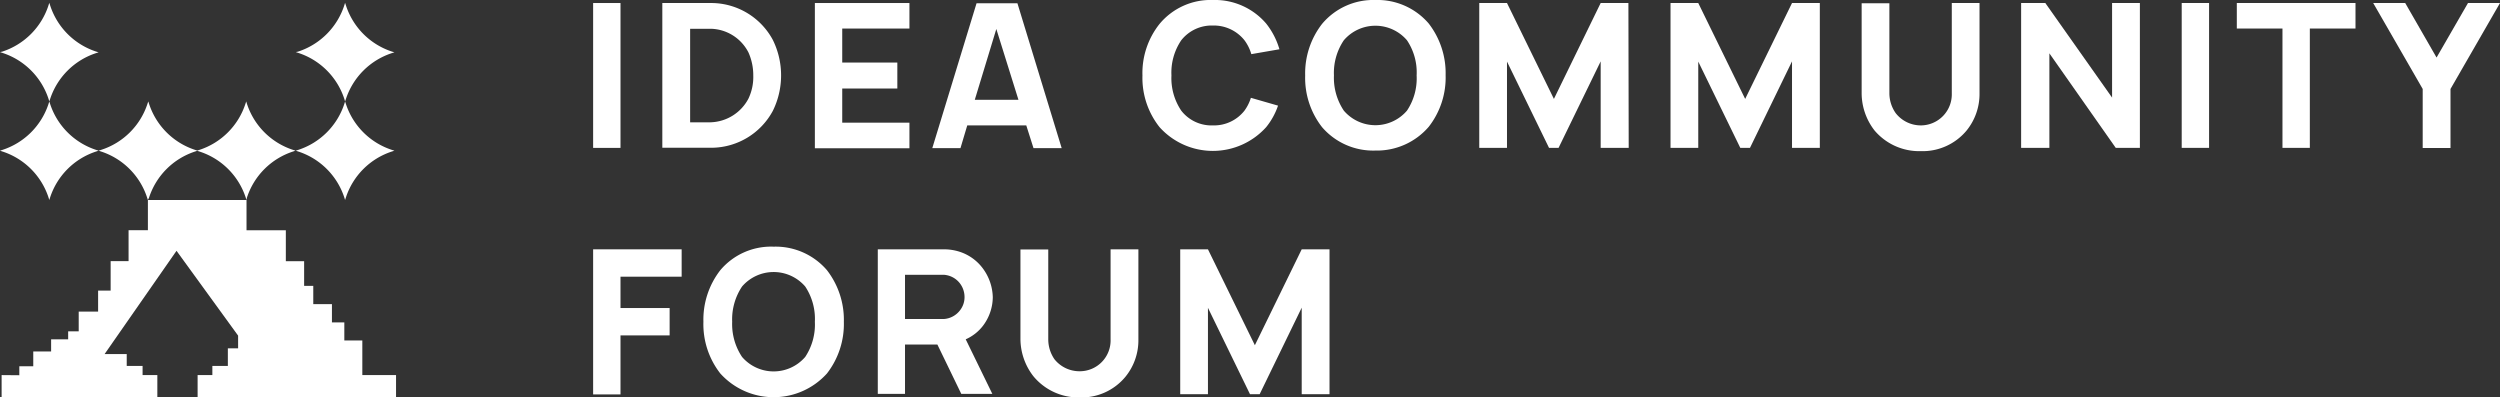 <svg xmlns="http://www.w3.org/2000/svg" viewBox="0 0 338.92 53.85"><rect x="0" y="0" width="338.92" height="53.85" fill="#333333" stroke="none"/><defs><style>.cls-1{fill:#fff;}</style></defs><g id="Layer_2" data-name="Layer 2"><g id="Layer_1-2" data-name="Layer 1"><path class="cls-1" d="M.22,50.85v3H21.33v-3h-2V49.61H17.18V48h-3l0,0L23.93,34,32.28,45.5v1.72H30.89v2.39h-2.1v1.24h-2v3H53.69v-3H49.12V46.16H46.68V43.71H45V41.23H42.47V38.75H41.23V35.41H38.75V31.22H33.42V27.11H20.05v4.1H17.43v4.19H15v4h-1.7v2.84H10.67v2.68H9.24V46H6.93v1.65H4.51v2H2.62v1.22Z"/><path class="cls-1" d="M6.68,27.11l-.09-.3A9.75,9.75,0,0,0,.3,20.53l-.3-.1.3-.1a9.75,9.75,0,0,0,6.29-6.28l.09-.3.1.3a9.74,9.74,0,0,0,6.28,6.28l.31.1-.31.1a9.74,9.74,0,0,0-6.28,6.28Z"/><path class="cls-1" d="M20.05,27.11l-.1-.3a9.74,9.74,0,0,0-6.28-6.28l-.3-.1.3-.1A9.74,9.74,0,0,0,20,14.05l.1-.3.1.3a9.74,9.74,0,0,0,6.28,6.28l.3.1-.3.1a9.74,9.74,0,0,0-6.28,6.28Z"/><path class="cls-1" d="M33.42,27.11l-.1-.3A9.74,9.74,0,0,0,27,20.53l-.31-.1.31-.1a9.74,9.74,0,0,0,6.28-6.28l.1-.3.09.3a9.75,9.75,0,0,0,6.29,6.28l.3.1-.3.1a9.75,9.75,0,0,0-6.29,6.28Z"/><path class="cls-1" d="M46.78,27.11l-.09-.3a9.75,9.75,0,0,0-6.29-6.28l-.3-.1.3-.1a9.75,9.75,0,0,0,6.29-6.28l.09-.3.1.3a9.74,9.74,0,0,0,6.28,6.28l.31.1-.31.1a9.74,9.74,0,0,0-6.28,6.28Z"/><path class="cls-1" d="M6.68,13.75l-.09-.31A9.75,9.75,0,0,0,.3,7.16L0,7.06.3,7A9.77,9.77,0,0,0,6.59.68l.09-.3.1.3A9.75,9.75,0,0,0,13.06,7l.31.09-.31.1a9.74,9.74,0,0,0-6.28,6.28Z"/><path class="cls-1" d="M46.78,13.75l-.09-.31A9.75,9.75,0,0,0,40.4,7.16l-.3-.1L40.4,7A9.77,9.77,0,0,0,46.69.68l.09-.3.1.3A9.75,9.75,0,0,0,53.16,7l.31.09-.31.1a9.74,9.74,0,0,0-6.28,6.28Z"/><path class="cls-1" d="M84.12.41V20.05H80.41V.41Z"/><path class="cls-1" d="M105.89,10.23a10.82,10.82,0,0,1-1.12,4.8,9.5,9.5,0,0,1-8.24,5H89.79V.41h6.74a9.5,9.5,0,0,1,8.24,5A10.82,10.82,0,0,1,105.89,10.23Zm-3.77,0a7.56,7.56,0,0,0-.65-3.11A5.88,5.88,0,0,0,96.34,3.9l-2.78,0V16.58l2.78,0a6,6,0,0,0,5.13-3.22A6.83,6.83,0,0,0,102.12,10.23Z"/><path class="cls-1" d="M114.18,3.87V8.48h7.47V12h-7.47v4.63h9.11v3.47H110.47V.41h12.82V3.87Z"/><path class="cls-1" d="M139.13,17h-8l-.92,3.08h-3.82l6-19.64h5.54l6,19.64h-3.82Zm-1.06-3.47-3-9.6-2.92,9.6Z"/><path class="cls-1" d="M173.26,14.32a9.46,9.46,0,0,1-1.61,2.92,9.72,9.72,0,0,1-14.45,0,10.74,10.74,0,0,1-2.32-7,10.69,10.69,0,0,1,2.32-7A9,9,0,0,1,164.43,0a9.14,9.14,0,0,1,7.22,3.19,10.21,10.21,0,0,1,1.8,3.49l-3.81.66a5.9,5.9,0,0,0-.93-1.88,5.32,5.32,0,0,0-4.28-2,5.26,5.26,0,0,0-4.29,2,7.82,7.82,0,0,0-1.33,4.77A7.88,7.88,0,0,0,160.14,15a5.18,5.18,0,0,0,4.29,2,5.24,5.24,0,0,0,4.28-2,5.92,5.92,0,0,0,.87-1.74Z"/><path class="cls-1" d="M179.23,17.24a10.84,10.84,0,0,1-2.29-7,10.93,10.93,0,0,1,2.29-7A9.06,9.06,0,0,1,186.46,0a9.16,9.16,0,0,1,7.23,3.19,11,11,0,0,1,2.29,7,10.84,10.84,0,0,1-2.29,7,9.26,9.26,0,0,1-7.23,3.22A9.14,9.14,0,0,1,179.23,17.24ZM190.74,15a7.87,7.87,0,0,0,1.31-4.77,7.81,7.81,0,0,0-1.31-4.77,5.63,5.63,0,0,0-8.56,0,7.9,7.9,0,0,0-1.34,4.77A8,8,0,0,0,182.18,15a5.63,5.63,0,0,0,8.56,0Z"/><path class="cls-1" d="M220.8,20.05H217V8.32l-5.71,11.73H210l-5.7-11.7v11.7h-3.76V.41h3.76l6.36,13L217,.41h3.76Z"/><path class="cls-1" d="M246.71,20.05h-3.77V8.32l-5.7,11.73h-1.31l-5.7-11.7v11.7h-3.76V.41h3.76l6.36,13,6.35-13h3.77Z"/><path class="cls-1" d="M268.36,12.68a7.86,7.86,0,0,1-1.74,5,7.75,7.75,0,0,1-6.22,2.81,7.94,7.94,0,0,1-6.28-2.81,8.27,8.27,0,0,1-1.74-5V.44l3.76,0V12.63a4.7,4.7,0,0,0,.85,2.7A4.32,4.32,0,0,0,260.4,17a4.21,4.21,0,0,0,4.2-4.34V.41h3.76Z"/><path class="cls-1" d="M286.33,13.23V.41h3.77V20.05h-3.27l-9-12.82V20.05H274V.41h3.28Z"/><path class="cls-1" d="M299.48.41V20.05h-3.71V.41Z"/><path class="cls-1" d="M319.33,3.87h-6.19V20.05h-3.71V3.87h-6.19V.41h16.09Z"/><path class="cls-1" d="M338.92.41l-6.71,11.65v8h-3.77v-8L321.73.41h4.34l4.25,7.39L334.58.41Z"/><path class="cls-1" d="M84.12,37.51v4.25h6.66v3.71H84.12v8H80.41V33.8h12v3.71Z"/><path class="cls-1" d="M97.65,50.63a10.84,10.84,0,0,1-2.29-7,10.93,10.93,0,0,1,2.29-7,9,9,0,0,1,7.23-3.19,9.16,9.16,0,0,1,7.23,3.19,11,11,0,0,1,2.29,7,10.94,10.94,0,0,1-2.29,7,9.73,9.73,0,0,1-14.46,0Zm11.51-2.24a7.94,7.94,0,0,0,1.31-4.77,7.93,7.93,0,0,0-1.31-4.78,5.65,5.65,0,0,0-8.56,0,8,8,0,0,0-1.34,4.78,8,8,0,0,0,1.34,4.77,5.65,5.65,0,0,0,8.56,0Z"/><path class="cls-1" d="M130.92,46l3.61,7.4h-4.21l-3.24-6.69h-4.39v6.69H119V33.8h9a6.9,6.9,0,0,1,2,.3,6.35,6.35,0,0,1,3.28,2.34,6.81,6.81,0,0,1,1.31,3.85,6.5,6.5,0,0,1-1.31,3.85A6,6,0,0,1,130.92,46Zm-8.23-2.75h5.23a3,3,0,0,0,2.24-1.2,2.87,2.87,0,0,0,.6-1.8,3.06,3.06,0,0,0-.71-1.94,3,3,0,0,0-2.13-1.06h-5.23Z"/><path class="cls-1" d="M154.33,46.07a7.81,7.81,0,0,1-1.75,5,7.72,7.72,0,0,1-6.22,2.81A7.92,7.92,0,0,1,140.09,51a8.28,8.28,0,0,1-1.75-5V33.82l3.77,0V46a4.77,4.77,0,0,0,.84,2.7,4.34,4.34,0,0,0,3.41,1.63,4.18,4.18,0,0,0,4.2-4.33V33.8h3.77Z"/><path class="cls-1" d="M180.24,53.44h-3.77V41.71l-5.7,11.73h-1.31l-5.7-11.71V53.44H160V33.8h3.76l6.36,13,6.35-13h3.77Z"/></g></g></svg>
